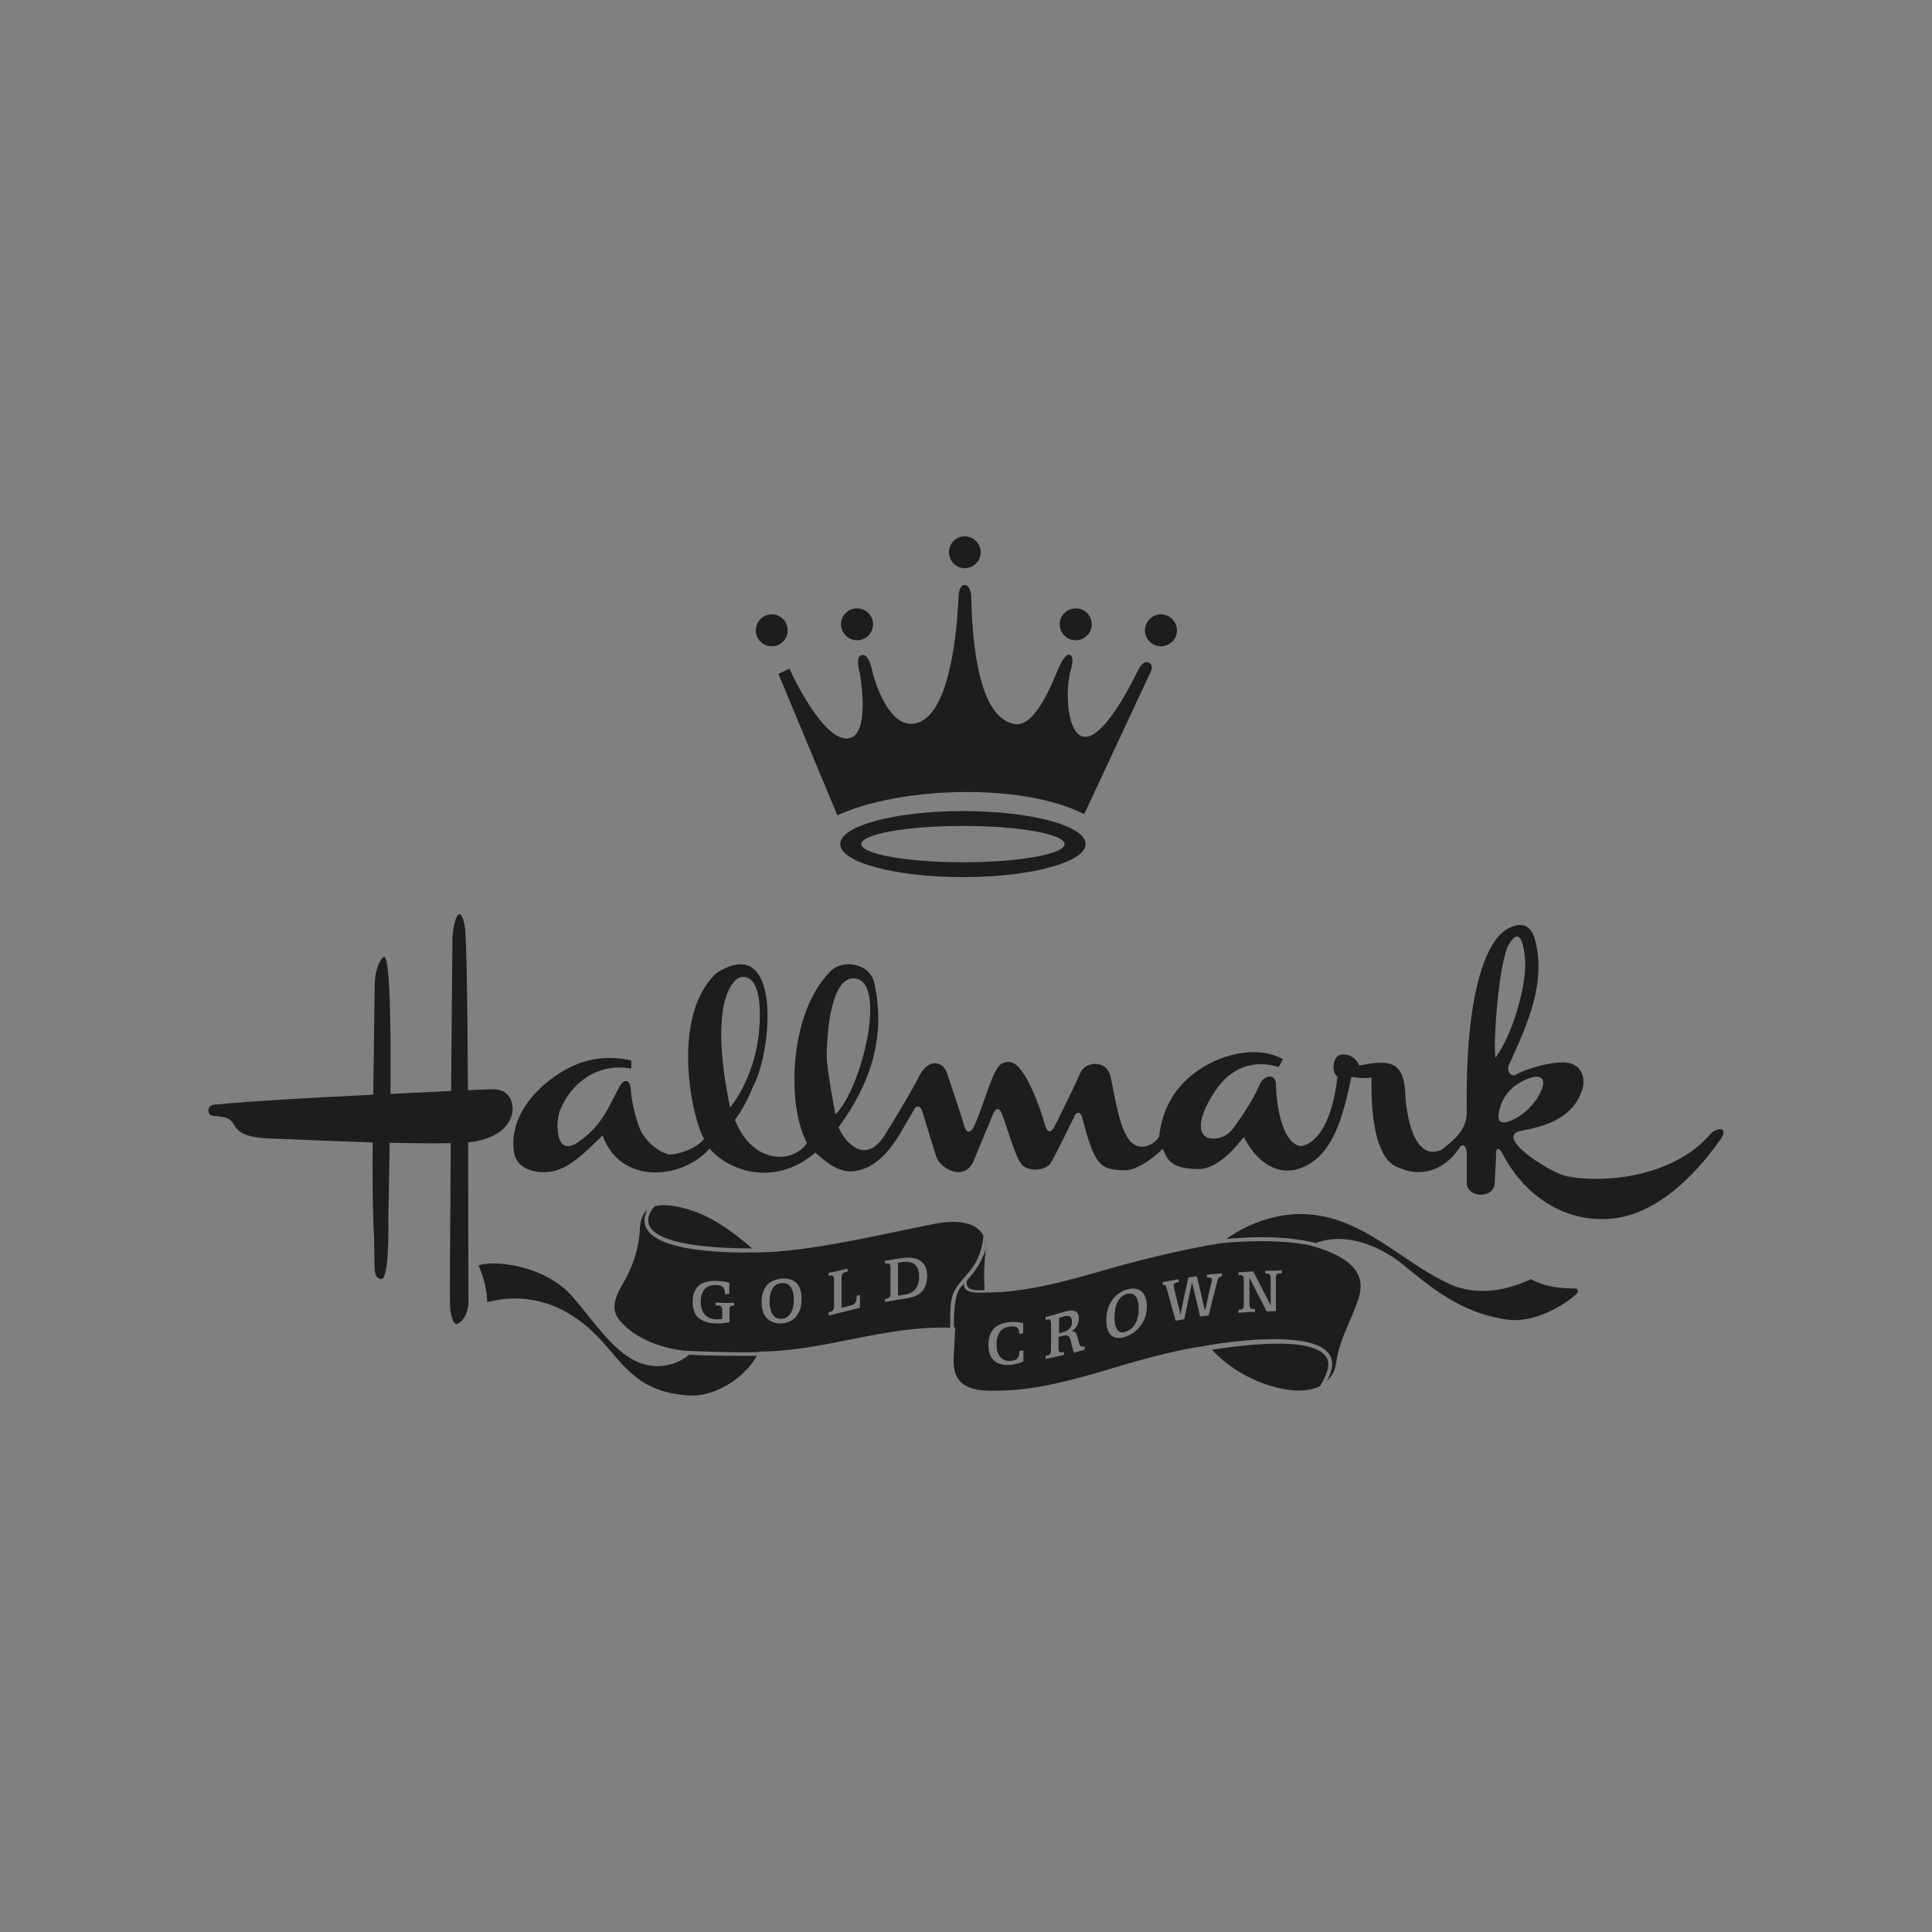 <?xml version="1.0" encoding="utf-8"?>
<!-- Generator: Adobe Illustrator 24.2.0, SVG Export Plug-In . SVG Version: 6.00 Build 0)  -->
<svg version="1.1" id="Layer_1" xmlns="http://www.w3.org/2000/svg" xmlns:xlink="http://www.w3.org/1999/xlink" x="0px" y="0px"
	 viewBox="0 0 1000 1000" style="enable-background:new 0 0 1000 1000;" xml:space="preserve">
<rect x="0" y="0" width="1000" height="1000" fill="#808080" stroke="none"/>
<style type="text/css">
	.st0{fill-rule:evenodd;clip-rule:evenodd;fill:#1D1D1B;}
	.st1{fill-rule:evenodd;clip-rule:evenodd;fill:#FFFFFF;}
	.st2{fill-rule:evenodd;clip-rule:evenodd;fill:#C7C6C5;}
</style>
<g>
	<path class="st0" d="M498.4,419.8c-35.1,0-63.5,7.6-63.5,17.1c0,9.4,28.5,17.1,63.5,17.1c35.1,0,63.5-7.7,63.5-17.1
		C562,427.4,533.5,419.8,498.4,419.8z M498.4,446.3c-29,0-52.6-4.2-52.6-9.4c0-5.2,23.6-9.4,52.6-9.4c29,0,52.6,4.2,52.6,9.4
		C551.1,442.1,527.5,446.3,498.4,446.3z"/>
	<path class="st0" d="M265.3,573.1c-0.5-5.4-3.5-9.6-11.1-9.3c0,0-4.5,0.2-12,0.5c-0.2-41.2-0.7-79.4-1.6-84.6
		c-2-11.6-5.4-6.4-6.4,5.1c0,0-0.4,37.7-0.7,79.9c-8.7,0.4-19.6,0.9-31.4,1.5c0.3-35.6-0.2-72.3-3.5-71c0,0-4.7,3.6-4.7,15.9
		c0,5.9-0.4,29.9-0.7,55.5c-30.5,1.5-64.5,3.4-81.3,5.1c0,0-4-0.3-4,3.1c0,3.5,3.7,2.7,4.9,3c1.2,0.3,5.7,0,7.9,3.7
		c2.2,3.7,4.5,7.3,19.2,7.8c7.3,0.2,30,1.3,53,2c-0.1,18.2,0,34.5,0.4,42.3c1.2,22.2-1,27.1,3.7,28.4c4.7,1.2,4-29,4-32.3
		c0-1.1,0.4-17.3,0.7-38.2c11.7,0.2,22.9,0.4,31.6,0.2c-0.3,43.5-0.6,84.1-0.3,85.8c0.5,3.6,1.5,7.6,3.1,7.8
		c1.7,0.3,6.7-4.2,6.4-12.5c-0.1-3.8-0.1-40.8-0.2-81.5c2.1-0.3,3.9-0.4,5.2-0.8C261.9,587.4,265.7,578.6,265.3,573.1L265.3,573.1z"
		/>
	<path class="st0" d="M408.6,346.1c3.5,7.7,20,40.8,32.2,35.6c7.8-3.4,5.9-23.4,4.2-33.5c0,0-2.4-7.8,0.6-9c3.9-1.6,5.6,6.9,5.6,6.9
		c1.2,5.9,8.6,30.8,22.2,28.4c19.3-3.3,22.2-53.2,22.8-66.3c0,0,0.1-5.4,3.1-5.4c2.9,0,3.4,5.4,3.4,5.4c0.6,33.7,6.2,64.2,22.8,66.6
		c9.9,1.4,18.3-19,22.4-29c0,0,3.3-8.1,6-6.8c2.6,1.2,0.2,8.3,0.2,8.3c-4.7,17.2,1.2,67.7,35.2-0.8c0,0,2.2-5,5.4-3.5
		c3.2,1.5,0.2,6.2,0.2,6.2l-33.7,72.2C529,405,465.9,407.1,433.4,422l-30.5-73.2L408.6,346.1L408.6,346.1z"/>
	<path class="st0" d="M399.5,334.5c-4.6,0-8.3-3.6-8.3-8.2c0-4.5,3.6-8.3,8.3-8.3c4.5,0,8.2,3.7,8.2,8.3
		C407.7,330.9,404,334.5,399.5,334.5L399.5,334.5z"/>
	<path class="st0" d="M443.6,331.4c-4.5,0-8.3-3.7-8.3-8.3c0-4.5,3.7-8.2,8.3-8.2c4.5,0,8.3,3.6,8.3,8.2
		C451.9,327.7,448.2,331.4,443.6,331.4L443.6,331.4z"/>
	<path class="st0" d="M600.9,334.5c4.5,0,8.3-3.6,8.3-8.2c0-4.5-3.7-8.3-8.3-8.3c-4.5,0-8.3,3.7-8.3,8.3
		C592.7,330.9,596.4,334.5,600.9,334.5L600.9,334.5z"/>
	<path class="st0" d="M556.8,331.4c4.5,0,8.3-3.7,8.3-8.3c0-4.5-3.7-8.2-8.3-8.2c-4.5,0-8.3,3.6-8.3,8.2
		C548.5,327.7,552.2,331.4,556.8,331.4L556.8,331.4z"/>
	<path class="st0" d="M499.3,294.1c4.5,0,8.3-3.6,8.3-8.2c0-4.5-3.7-8.3-8.3-8.3c-4.5,0-8.1,3.7-8.1,8.3
		C491.3,290.5,494.9,294.1,499.3,294.1L499.3,294.1z"/>
	<path class="st0" d="M885.6,586.7c-21,24.5-60.1,25.7-75.9,21.8c-9.2-2.7-37-20.7-22-23.3c15.4-2.7,26.7-8.1,31.1-20.6
		c1.8-5.1,0.8-11.5-4.9-13.8c-7-3.2-25.6,3-29.2,5.4c-2.9,1.5-4.9-2.2-3.8-4.7c9.5-20.9,19.6-42.6,13.6-65.1
		c-2.4-8.9-8.4-8.9-14.2-5.6c-5.4,3-9,9.3-11.9,16.6c-9.4,24.3-9.4,62-9.2,78.1c0,10.4-7.7,15.1-13,19.6
		c-14.4,6.5-18.6-18.3-18.9-30.5c-0.6-6.8-2.2-13.1-9.2-14.3c-5.6-0.9-12.1,0.9-14.5,1.2c-2.1-4.4-5.3-5.9-9.2-5.7
		c-5.3,0.7-5,10.4-2.1,11.3c-3.2,28.7-13.6,35.5-18.9,36.1c-8.6-0.7-12.8-17.8-13-32.9c-0.9-4.7-6.5-3.6-8.3,0.9
		c-3.2,7.4-8.8,16-13.3,22.2c-4.5,6.3-10.6,6.5-13.9,5.4c-3.3-1.2-6.9-7.4,3.8-23.7c11.9-18.1,27.8-14.5,33.2-12.8l2.1-4.1
		c-10.6-5.9-24.8-4-36.4,1.5c-14.2,6.9-25.4,19-27.6,38.2c-0.2,2-7.1,8.6-13.5,4.1c-7.1-4.8-9.5-25.8-11.6-34.3
		c-1.8-9.7-13.4-8.3-15.7-2.4c-1.2,3-10.1,21.4-13,27c-3,6.2-4.8,2.2-5.6-0.9c-1.8-6.5-6.9-21-11.8-27c-3.5-5.3-6.9-5.3-9.8-4.1
		c-5,1.5-9.2,20.5-14.8,32.6c-2.1,4.5-4.1,3-5,0.3c-2-7.2-7.5-23-9.1-27.9c-2.1-6.2-9.5-7.3-13.9,0.9c-3.2,6.5-12.7,22.5-18.3,31.4
		c-9.7,15.3-20.1,4.5-23.9-4.1c16.3-22.2,24.7-46.4,18.6-74.5c-2.4-11-16.7-12.3-22.5-6.5c-22.2,21.8-22.8,70.4-12.4,89
		c-6.3,10.4-27.8,12.1-37.3-11.8c4.7-6.5,7.7-13,9.4-17.4c9.8-17.6,15.4-80.3-18.9-58.7c-24.5,22.8-12.4,76.3-6.5,85.8
		c-3.5,5.1-14.2,8.6-18.7,8.1c-4.6-1.6-8.7-4.5-12-9c-4.1-4.4-7.3-20.7-7.3-25.7c-0.9-5-4.1-3.5-5.6-0.6c-5.4,9.7-8.8,20.3-21.6,29
		c-12.1,8.3-11.6-10.9-9.4-16.4c5.9-14.5,19.7-24.8,36.9-21.7c0-1.7,0.2-4.2-0.1-4.3c-13.6-2.8-25.7-0.7-37.5,7
		c-14.1,9.2-25.7,24-23,40.8c1.2,7.8,9.7,10.4,15.8,10.1c11.4,0,20.3-9.7,30-19c9,25.3,40.5,23.4,55.4,6.8
		c8.6,10.4,32.5,21,54.7,2.1c11.6,10.4,17.7,11.9,28.1,7.1c11-6.5,15.4-16.6,22.8-29c1.5-3.2,3.9-2.1,4.5,0.7l7.4,23.9
		c2.6,5.9,13.9,11.9,18.8,2.4l10.1-24.3c1.5-3.9,3.5-4.8,5-0.6c2.1,5.3,6.5,21,9.7,25.4c2.7,4.4,13.6,4.4,16-1.2
		c2.6-4.5,11.8-23.4,11.8-23.4c1.2-2.6,3.3-2.1,3.9,0.9c6.5,24.3,8.9,27.2,22.2,27.2c6.5,0.3,17.2-8.3,19.5-11.2
		c2.1,4.1,2.6,10.6,18.6,10.6c9,0,17.7-9.3,23.4-16.6c6.1,12.2,17.3,21.3,30.5,15.7c16.7-7,21.3-28.9,25.2-46.8
		c3.1,0.5,7.4,0.9,10.4,0.3c0,6.2-1.2,42.3,14.5,46.8c11.2,5.1,23.4,1.2,31-10.4c2.4-3.5,4.1,0.9,3.8,3.7v14.4
		c0.1,8,14.3,8.6,14.5-0.2c0.3-8.9,0.9-13.3,0.6-15.8c0.4-2,1.6-2.5,3.8,1.7c11.8,22.2,33.5,35.6,57.4,32.7
		c21.6-2.6,40.8-20.7,55-40.8C895.1,583.2,888.8,583.4,885.6,586.7z M384.6,505.6c5.8,0,8.7,7.3,8.7,19.6c0,30.5-15.4,48-15.4,48
		C366.7,519.5,378.8,505.6,384.6,505.6z M427.9,547c0-5.8,0.8-40.6,13.8-40.6c18.2,0,4.4,57.3-9.3,70.4
		C432.3,576.7,427.9,552.7,427.9,547z M774,547.5c-1.2-7.4,1.7-49.3,6.9-58.5c5.4-9.2,7.6-1.8,8.4,6.8
		C790.7,508.9,782.8,536,774,547.5z M776.6,572.7c3-9.7,11.6-13.5,15.4-14.8c4.4-1.4,8-0.4,6.4,4.8c-2.4,7.7-10,15.1-17.3,17.7
		C773.5,583.1,775.7,575.7,776.6,572.7z"/>
	<path class="st0" d="M335.7,633.2c-0.8-3.3,0.9-6.4,3.1-8.8l0,0c3.3-1,7.4-0.7,12,0.2c15.4,3.1,27.6,12.1,39.1,22.1
		c-0.2-0.2-0.4-0.3-0.6-0.5C351.4,646,337.7,640.4,335.7,633.2z"/>
	<path class="st0" d="M358.4,699.6c-1.5-0.1-3-0.3-4.5-0.5C355.4,699.3,356.8,699.5,358.4,699.6z"/>
	<path class="st0" d="M356.7,701.2c10.9,0.6,27.2,0.6,35.1,0.6c-6.9,11.8-21.8,21.3-35.2,20.5c-29.2-1.7-35.3-19.4-49.8-33
		c-17.2-16.2-36.5-20.1-54.6-15.3c-0.2-6.3-1.7-12.6-4.5-19c7.2-2.9,34.6-0.5,49,16.6c14.8,17.3,25.9,36.1,44.6,35.5
		C346.8,706.8,352,705.1,356.7,701.2z"/>
	<path class="st0" d="M409.2,666c-1.1-1.5-2.6-2.2-4.6-2c-2,0.2-3.6,1-4.6,2.6c-1.1,1.7-1.7,4-1.7,7c0,3.1,0.6,5.3,1.7,6.9
		c1,1.5,2.6,2.2,4.6,2.1c2-0.2,3.5-1.1,4.6-2.8c1.1-1.7,1.7-4.1,1.7-7.1C410.9,669.7,410.3,667.4,409.2,666z M409.2,666
		c-1.1-1.5-2.6-2.2-4.6-2c-2,0.2-3.6,1-4.6,2.6c-1.1,1.7-1.7,4-1.7,7c0,3.1,0.6,5.3,1.7,6.9c1,1.5,2.6,2.2,4.6,2.1
		c2-0.2,3.5-1.1,4.6-2.8c1.1-1.7,1.7-4.1,1.7-7.1C410.9,669.7,410.3,667.4,409.2,666z M409.2,666c-1.1-1.5-2.6-2.2-4.6-2
		c-2,0.2-3.6,1-4.6,2.6c-1.1,1.7-1.7,4-1.7,7c0,3.1,0.6,5.3,1.7,6.9c1,1.5,2.6,2.2,4.6,2.1c2-0.2,3.5-1.1,4.6-2.8
		c1.1-1.7,1.7-4.1,1.7-7.1C410.9,669.7,410.3,667.4,409.2,666z M473.6,654.5c-1.4-1.2-3.5-1.7-6.4-1.3c-0.8,0.1-1.7,0.2-2.4,0.3
		v17.2c0.8-0.2,1.6-0.2,2.6-0.4c2.8-0.3,5-1.2,6.3-2.8c1.4-1.6,2.1-3.8,2.1-6.8C475.7,657.8,475,655.8,473.6,654.5z M491.9,687.2
		c0.5,0,1.1,0,1.6,0.1C493,687.2,492.5,687.2,491.9,687.2z M473.6,654.5c-1.4-1.2-3.5-1.7-6.4-1.3c-0.8,0.1-1.7,0.2-2.4,0.3v17.2
		c0.8-0.2,1.6-0.2,2.6-0.4c2.8-0.3,5-1.2,6.3-2.8c1.4-1.6,2.1-3.8,2.1-6.8C475.7,657.8,475,655.8,473.6,654.5z M409.2,666
		c-1.1-1.5-2.6-2.2-4.6-2c-2,0.2-3.6,1-4.6,2.6c-1.1,1.7-1.7,4-1.7,7c0,3.1,0.6,5.3,1.7,6.9c1,1.5,2.6,2.2,4.6,2.1
		c2-0.2,3.5-1.1,4.6-2.8c1.1-1.7,1.7-4.1,1.7-7.1C410.9,669.7,410.3,667.4,409.2,666z M409.2,666c-1.1-1.5-2.6-2.2-4.6-2
		c-2,0.2-3.6,1-4.6,2.6c-1.1,1.7-1.7,4-1.7,7c0,3.1,0.6,5.3,1.7,6.9c1,1.5,2.6,2.2,4.6,2.1c2-0.2,3.5-1.1,4.6-2.8
		c1.1-1.7,1.7-4.1,1.7-7.1C410.9,669.7,410.3,667.4,409.2,666z M473.6,654.5c-1.4-1.2-3.5-1.7-6.4-1.3c-0.8,0.1-1.7,0.2-2.4,0.3
		v17.2c0.8-0.2,1.6-0.2,2.6-0.4c2.8-0.3,5-1.2,6.3-2.8c1.4-1.6,2.1-3.8,2.1-6.8C475.7,657.8,475,655.8,473.6,654.5z M473.6,654.5
		c-1.4-1.2-3.5-1.7-6.4-1.3c-0.8,0.1-1.7,0.2-2.4,0.3v17.2c0.8-0.2,1.6-0.2,2.6-0.4c2.8-0.3,5-1.2,6.3-2.8c1.4-1.6,2.1-3.8,2.1-6.8
		C475.7,657.8,475,655.8,473.6,654.5z M409.2,666c-1.1-1.5-2.6-2.2-4.6-2c-2,0.2-3.6,1-4.6,2.6c-1.1,1.7-1.7,4-1.7,7
		c0,3.1,0.6,5.3,1.7,6.9c1,1.5,2.6,2.2,4.6,2.1c2-0.2,3.5-1.1,4.6-2.8c1.1-1.7,1.7-4.1,1.7-7.1C410.9,669.7,410.3,667.4,409.2,666z
		 M409.2,666c-1.1-1.5-2.6-2.2-4.6-2c-2,0.2-3.6,1-4.6,2.6c-1.1,1.7-1.7,4-1.7,7c0,3.1,0.6,5.3,1.7,6.9c1,1.5,2.6,2.2,4.6,2.1
		c2-0.2,3.5-1.1,4.6-2.8c1.1-1.7,1.7-4.1,1.7-7.1C410.9,669.7,410.3,667.4,409.2,666z M473.6,654.5c-1.4-1.2-3.5-1.7-6.4-1.3
		c-0.8,0.1-1.7,0.2-2.4,0.3v17.2c0.8-0.2,1.6-0.2,2.6-0.4c2.8-0.3,5-1.2,6.3-2.8c1.4-1.6,2.1-3.8,2.1-6.8
		C475.7,657.8,475,655.8,473.6,654.5z M473.6,654.5c-1.4-1.2-3.5-1.7-6.4-1.3c-0.8,0.1-1.7,0.2-2.4,0.3v17.2
		c0.8-0.2,1.6-0.2,2.6-0.4c2.8-0.3,5-1.2,6.3-2.8c1.4-1.6,2.1-3.8,2.1-6.8C475.7,657.8,475,655.8,473.6,654.5z M409.2,666
		c-1.1-1.5-2.6-2.2-4.6-2c-2,0.2-3.6,1-4.6,2.6c-1.1,1.7-1.7,4-1.7,7c0,3.1,0.6,5.3,1.7,6.9c1,1.5,2.6,2.2,4.6,2.1
		c2-0.2,3.5-1.1,4.6-2.8c1.1-1.7,1.7-4.1,1.7-7.1C410.9,669.7,410.3,667.4,409.2,666z M409.2,666c-1.1-1.5-2.6-2.2-4.6-2
		c-2,0.2-3.6,1-4.6,2.6c-1.1,1.7-1.7,4-1.7,7c0,3.1,0.6,5.3,1.7,6.9c1,1.5,2.6,2.2,4.6,2.1c2-0.2,3.5-1.1,4.6-2.8
		c1.1-1.7,1.7-4.1,1.7-7.1C410.9,669.7,410.3,667.4,409.2,666z M473.6,654.5c-1.4-1.2-3.5-1.7-6.4-1.3c-0.8,0.1-1.7,0.2-2.4,0.3
		v17.2c0.8-0.2,1.6-0.2,2.6-0.4c2.8-0.3,5-1.2,6.3-2.8c1.4-1.6,2.1-3.8,2.1-6.8C475.7,657.8,475,655.8,473.6,654.5z M473.6,654.5
		c-1.4-1.2-3.5-1.7-6.4-1.3c-0.8,0.1-1.7,0.2-2.4,0.3v17.2c0.8-0.2,1.6-0.2,2.6-0.4c2.8-0.3,5-1.2,6.3-2.8c1.4-1.6,2.1-3.8,2.1-6.8
		C475.7,657.8,475,655.8,473.6,654.5z M409.2,666c-1.1-1.5-2.6-2.2-4.6-2c-2,0.2-3.6,1-4.6,2.6c-1.1,1.7-1.7,4-1.7,7
		c0,3.1,0.6,5.3,1.7,6.9c1,1.5,2.6,2.2,4.6,2.1c2-0.2,3.5-1.1,4.6-2.8c1.1-1.7,1.7-4.1,1.7-7.1C410.9,669.7,410.3,667.4,409.2,666z
		 M484,633.4c-30.5,6-64,14.4-92.2,14.9c0,0-0.1,0-0.1-0.1h0c-12.7,0.4-67.2,0.6-56.8-21.7v-0.1c-2.2,1.9-3.5,5-3.7,9.6
		c-0.3,9.9-4,20.5-8.9,28.6c-6.7,11.1-4.6,16,0.3,20.9c8.2,7.9,19.1,12,31.2,13.6c5.4,0.3,28.5,1.2,38.9,0.7c0-0.1,0.1-0.1,0.1-0.2
		c34.4-0.2,64-13.4,99-12.4c0-17.3,0.3-18,9.3-28.3c5.8-6.5,7.5-13.9,7.9-19.1c0.9,1.8,1.3,4.1,1.2,6.8c-2.1,6.9-6.1,12.2-9.6,16
		c-1.7,5.6,5.1,5.5,9,5.1c-0.4-6.5-0.3-13,0.5-19.7C511.8,633.5,498.6,630.6,484,633.4z M380.1,675.7c-2.1,0.1-2.5,0.5-2.5,2.4v6.3
		c-2.5,0.4-4.8,0.7-6.9,0.6c-4.1-0.1-7.1-1.1-9.2-2.9c-2-1.8-3-4.6-3-8.3c0-3.5,1-6.3,2.9-8.1c1.9-1.8,4.7-2.7,8.4-2.7
		c2.5,0,5,0.2,7.7,0.9v5.9h-2.3v-0.3c0-3.2-1.4-4.4-5-4.4c-2.3,0-4.2,0.7-5.5,2.2c-1.2,1.5-2,3.6-2,6.4c0,3,0.8,5.2,2.1,6.7
		c1.4,1.6,3.5,2.4,6.2,2.5c0.9,0,1.9-0.1,2.8-0.2v-4.4c0-2.2-0.3-2.6-3.4-2.6v-1.5c1.7,0.1,3.3,0.1,4.9,0.2c1.7,0,3.2,0,4.7-0.1
		V675.7z M412.2,681.3c-1.7,2.1-4.4,3.5-7.6,3.7c-3.3,0.2-5.9-0.8-7.7-2.7c-1.8-1.9-2.7-4.8-2.7-8.4c0-3.6,0.9-6.5,2.7-8.6
		c1.8-2.1,4.4-3.2,7.7-3.5c3.2-0.2,5.9,0.5,7.6,2.3c1.8,1.7,2.7,4.5,2.7,8.2C414.9,676.1,414,679.1,412.2,681.3z M445.1,676.9
		c-5.4,1.4-10.8,2.7-16.2,4v-1.6c0.2-0.1,0.3-0.1,0.5-0.2c1.8-0.4,2.3-1.2,2.3-3.2v-13.4c0-2-0.5-2.6-2.3-2.2
		c-0.2,0-0.3,0.1-0.5,0.1v-1.6c1.7-0.3,3.3-0.6,4.9-1c1.6-0.3,3.3-0.7,4.9-1.2v1.6c-0.3,0.1-0.6,0.2-0.9,0.2
		c-1.7,0.3-2.2,1.2-2.2,3.2v15.3c1.3-0.3,2.7-0.7,4-1c3-0.7,3.8-1.5,3.8-5c0-0.1,0-0.1,0-0.2c0.6-0.2,1.2-0.3,1.7-0.5V676.9z
		 M476.9,668.8c-2,1.9-4.9,2.9-8.7,3.4c-3.4,0.5-6.7,1.1-10.1,1.7v-1.5c0.2-0.1,0.4-0.1,0.6-0.1c1.7-0.4,2.2-1.2,2.2-3.1v-13
		c0-1.9-0.5-2.5-2.2-2.2c-0.2,0.1-0.4,0.1-0.6,0.2v-1.6c3.2-0.6,6.4-1.1,9.5-1.5c4.1-0.5,7.2,0.2,9.2,1.8c2.1,1.6,3.1,4.1,3.1,7.7
		C479.8,664.2,478.8,666.9,476.9,668.8z M467.2,653.2c-0.8,0.1-1.7,0.2-2.4,0.3v17.2c0.8-0.2,1.6-0.2,2.6-0.4c2.8-0.3,5-1.2,6.3-2.8
		c1.4-1.6,2.1-3.8,2.1-6.8c0-2.9-0.7-4.9-2.1-6.2C472.2,653.2,470,652.8,467.2,653.2z M404.6,664.1c-2,0.2-3.6,1-4.6,2.6
		c-1.1,1.7-1.7,4-1.7,7c0,3.1,0.6,5.3,1.7,6.9c1,1.5,2.6,2.2,4.6,2.1c2-0.2,3.5-1.1,4.6-2.8c1.1-1.7,1.7-4.1,1.7-7.1
		c0-3-0.6-5.4-1.7-6.8C408.2,664.5,406.6,663.9,404.6,664.1z M409.2,666c-1.1-1.5-2.6-2.2-4.6-2c-2,0.2-3.6,1-4.6,2.6
		c-1.1,1.7-1.7,4-1.7,7c0,3.1,0.6,5.3,1.7,6.9c1,1.5,2.6,2.2,4.6,2.1c2-0.2,3.5-1.1,4.6-2.8c1.1-1.7,1.7-4.1,1.7-7.1
		C410.9,669.7,410.3,667.4,409.2,666z M473.6,654.5c-1.4-1.2-3.5-1.7-6.4-1.3c-0.8,0.1-1.7,0.2-2.4,0.3v17.2
		c0.8-0.2,1.6-0.2,2.6-0.4c2.8-0.3,5-1.2,6.3-2.8c1.4-1.6,2.1-3.8,2.1-6.8C475.7,657.8,475,655.8,473.6,654.5z M473.6,654.5
		c-1.4-1.2-3.5-1.7-6.4-1.3c-0.8,0.1-1.7,0.2-2.4,0.3v17.2c0.8-0.2,1.6-0.2,2.6-0.4c2.8-0.3,5-1.2,6.3-2.8c1.4-1.6,2.1-3.8,2.1-6.8
		C475.7,657.8,475,655.8,473.6,654.5z M409.2,666c-1.1-1.5-2.6-2.2-4.6-2c-2,0.2-3.6,1-4.6,2.6c-1.1,1.7-1.7,4-1.7,7
		c0,3.1,0.6,5.3,1.7,6.9c1,1.5,2.6,2.2,4.6,2.1c2-0.2,3.5-1.1,4.6-2.8c1.1-1.7,1.7-4.1,1.7-7.1C410.9,669.7,410.3,667.4,409.2,666z
		 M409.2,666c-1.1-1.5-2.6-2.2-4.6-2c-2,0.2-3.6,1-4.6,2.6c-1.1,1.7-1.7,4-1.7,7c0,3.1,0.6,5.3,1.7,6.9c1,1.5,2.6,2.2,4.6,2.1
		c2-0.2,3.5-1.1,4.6-2.8c1.1-1.7,1.7-4.1,1.7-7.1C410.9,669.7,410.3,667.4,409.2,666z M473.6,654.5c-1.4-1.2-3.5-1.7-6.4-1.3
		c-0.8,0.1-1.7,0.2-2.4,0.3v17.2c0.8-0.2,1.6-0.2,2.6-0.4c2.8-0.3,5-1.2,6.3-2.8c1.4-1.6,2.1-3.8,2.1-6.8
		C475.7,657.8,475,655.8,473.6,654.5z M473.6,654.5c-1.4-1.2-3.5-1.7-6.4-1.3c-0.8,0.1-1.7,0.2-2.4,0.3v17.2
		c0.8-0.2,1.6-0.2,2.6-0.4c2.8-0.3,5-1.2,6.3-2.8c1.4-1.6,2.1-3.8,2.1-6.8C475.7,657.8,475,655.8,473.6,654.5z M409.2,666
		c-1.1-1.5-2.6-2.2-4.6-2c-2,0.2-3.6,1-4.6,2.6c-1.1,1.7-1.7,4-1.7,7c0,3.1,0.6,5.3,1.7,6.9c1,1.5,2.6,2.2,4.6,2.1
		c2-0.2,3.5-1.1,4.6-2.8c1.1-1.7,1.7-4.1,1.7-7.1C410.9,669.7,410.3,667.4,409.2,666z M409.2,666c-1.1-1.5-2.6-2.2-4.6-2
		c-2,0.2-3.6,1-4.6,2.6c-1.1,1.7-1.7,4-1.7,7c0,3.1,0.6,5.3,1.7,6.9c1,1.5,2.6,2.2,4.6,2.1c2-0.2,3.5-1.1,4.6-2.8
		c1.1-1.7,1.7-4.1,1.7-7.1C410.9,669.7,410.3,667.4,409.2,666z M473.6,654.5c-1.4-1.2-3.5-1.7-6.4-1.3c-0.8,0.1-1.7,0.2-2.4,0.3
		v17.2c0.8-0.2,1.6-0.2,2.6-0.4c2.8-0.3,5-1.2,6.3-2.8c1.4-1.6,2.1-3.8,2.1-6.8C475.7,657.8,475,655.8,473.6,654.5z M473.6,654.5
		c-1.4-1.2-3.5-1.7-6.4-1.3c-0.8,0.1-1.7,0.2-2.4,0.3v17.2c0.8-0.2,1.6-0.2,2.6-0.4c2.8-0.3,5-1.2,6.3-2.8c1.4-1.6,2.1-3.8,2.1-6.8
		C475.7,657.8,475,655.8,473.6,654.5z M409.2,666c-1.1-1.5-2.6-2.2-4.6-2c-2,0.2-3.6,1-4.6,2.6c-1.1,1.7-1.7,4-1.7,7
		c0,3.1,0.6,5.3,1.7,6.9c1,1.5,2.6,2.2,4.6,2.1c2-0.2,3.5-1.1,4.6-2.8c1.1-1.7,1.7-4.1,1.7-7.1C410.9,669.7,410.3,667.4,409.2,666z
		 M550.2,681.5c-0.8,0.3-1.5,0.5-2.2,0.7v8.1c0.6-0.2,1.2-0.3,1.7-0.5c3.5-1,5.1-2.6,5.1-5.4C554.9,681.3,553.5,680.5,550.2,681.5z
		 M550.2,681.5c-0.8,0.3-1.5,0.5-2.2,0.7v8.1c0.6-0.2,1.2-0.3,1.7-0.5c3.5-1,5.1-2.6,5.1-5.4C554.9,681.3,553.5,680.5,550.2,681.5z
		 M550.2,681.5c-0.8,0.3-1.5,0.5-2.2,0.7v8.1c0.6-0.2,1.2-0.3,1.7-0.5c3.5-1,5.1-2.6,5.1-5.4C554.9,681.3,553.5,680.5,550.2,681.5z
		 M587.8,670.8c-1.1-1.2-2.6-1.7-4.7-1c-2,0.6-3.6,2.1-4.6,4c-1.1,2-1.6,4.7-1.6,7.9s0.6,5.4,1.6,6.8c1.1,1.2,2.6,1.5,4.6,0.7
		c2.1-0.7,3.6-2.2,4.7-4.2c1.1-2,1.7-4.5,1.7-7.6C589.4,674.3,588.9,672.1,587.8,670.8z M587.8,670.8c-1.1-1.2-2.6-1.7-4.7-1
		c-2,0.6-3.6,2.1-4.6,4c-1.1,2-1.6,4.7-1.6,7.9s0.6,5.4,1.6,6.8c1.1,1.2,2.6,1.5,4.6,0.7c2.1-0.7,3.6-2.2,4.7-4.2
		c1.1-2,1.7-4.5,1.7-7.6C589.4,674.3,588.9,672.1,587.8,670.8z M550.2,681.5c-0.8,0.3-1.5,0.5-2.2,0.7v8.1c0.6-0.2,1.2-0.3,1.7-0.5
		c3.5-1,5.1-2.6,5.1-5.4C554.9,681.3,553.5,680.5,550.2,681.5z M550.2,681.5c-0.8,0.3-1.5,0.5-2.2,0.7v8.1c0.6-0.2,1.2-0.3,1.7-0.5
		c3.5-1,5.1-2.6,5.1-5.4C554.9,681.3,553.5,680.5,550.2,681.5z M587.8,670.8c-1.1-1.2-2.6-1.7-4.7-1c-2,0.6-3.6,2.1-4.6,4
		c-1.1,2-1.6,4.7-1.6,7.9s0.6,5.4,1.6,6.8c1.1,1.2,2.6,1.5,4.6,0.7c2.1-0.7,3.6-2.2,4.7-4.2c1.1-2,1.7-4.5,1.7-7.6
		C589.4,674.3,588.9,672.1,587.8,670.8z M587.8,670.8c-1.1-1.2-2.6-1.7-4.7-1c-2,0.6-3.6,2.1-4.6,4c-1.1,2-1.6,4.7-1.6,7.9
		s0.6,5.4,1.6,6.8c1.1,1.2,2.6,1.5,4.6,0.7c2.1-0.7,3.6-2.2,4.7-4.2c1.1-2,1.7-4.5,1.7-7.6C589.4,674.3,588.9,672.1,587.8,670.8z
		 M550.2,681.5c-0.8,0.3-1.5,0.5-2.2,0.7v8.1c0.6-0.2,1.2-0.3,1.7-0.5c3.5-1,5.1-2.6,5.1-5.4C554.9,681.3,553.5,680.5,550.2,681.5z
		 M678.2,644.6c-17.1-3.5-38.4-1.9-46.5-1.1c0,0-0.1,0-0.1,0c-20.4,3.5-38.8,7.9-57.8,13.3c-21.6,6.2-42.7,12.3-63.9,12.2
		c-9.6,0.7-11.3-2-10.9-4.5c-0.6,0.6-1.1,1.1-1.6,1.6c-3.6,3.9-3.8,15.2-3.6,21c0.2,0,0.4,0,0.6,0c-0.2,4.6-0.4,9.2-0.7,13.8
		c-0.7,9.2,0.7,18.4,17.4,18.9c39.6,1.2,72.4-17.8,114.4-23.4c-0.3,0-0.6,0.1-0.9,0.1l0.2-0.1c0,0,80.3-14.7,62,18.3
		c0,0,0,0.1-0.1,0.1c2.7-2.3,4.4-5.5,4.9-9.5c1.5-10.9,6.4-19.2,10.8-30.9C707,662.7,704.5,652,678.2,644.6z M529.7,704.7
		c-2.6,1-5,1.7-7,1.8c-3.6,0.2-6.4-0.6-8.3-2.4c-1.9-1.8-2.8-4.5-2.8-8.1c0-3.5,1-6.4,2.8-8.3c1.9-2,4.7-3.1,8.4-3.4
		c1.9-0.2,4.3,0,6.8,0.5v5.3c-0.7,0.1-1.4,0.2-2.1,0.3V690c0-2.7-1.4-3.7-4.4-3.4c-2.4,0.2-4.3,1.1-5.4,2.6
		c-1.2,1.6-1.9,3.8-1.9,6.8c0,2.8,0.7,5,1.9,6.4c1.3,1.4,3.1,2.2,5.5,2c3.4-0.3,4.4-1.7,4.4-5c0-0.1,0-0.1,0-0.2
		c0.7-0.1,1.4-0.2,2.1-0.2V704.7z M561.6,698.5c-1.9,0.6-3.8,1.1-5.7,1.7c-0.6-1.5-0.9-2.8-1.2-4c-0.2-1.1-0.3-2-0.6-2.6
		c-0.7-2.2-1.4-2.9-4.3-2.1c-0.7,0.2-1.3,0.3-1.9,0.5v5.7c0,2,0.5,2.6,2.2,2.2c0.2-0.1,0.4-0.1,0.6-0.2v1.6
		c-1.6,0.3-3.2,0.7-4.8,1.1c-1.6,0.3-3.1,0.7-4.7,1v-1.6c0.2,0,0.3,0,0.5-0.1c1.8-0.3,2.3-1.1,2.3-3.1v-13.4c0-2-0.5-2.6-2.3-2.1
		c-0.2,0.1-0.3,0.2-0.5,0.2v-1.6c2.9-0.7,5.9-1.6,8.8-2.5c2.9-0.8,4.9-1.1,6.3-0.6c1.4,0.5,2.1,1.8,2.1,4c0,2.6-1.4,5-3.9,6.5
		c1.3-0.2,2.1,0.2,2.5,1.1c0.5,0.9,0.8,2.2,1.2,3.9c0.6,2.4,1.2,3.4,2.9,2.8c0.2,0,0.2,0,0.3-0.1V698.5z M590.8,685.6
		c-1.8,2.6-4.4,4.8-7.7,6.1c-3.2,1.2-5.9,1.1-7.7-0.3c-1.8-1.4-2.8-4.1-2.8-8c0-4,1-7.3,2.8-10.1c1.8-2.7,4.4-4.8,7.7-5.8
		c3.3-1,5.9-0.6,7.7,0.9c1.8,1.5,2.8,4.1,2.8,7.8C593.6,679.9,592.6,683,590.8,685.6z M632.4,660.6c-1.6,0.4-2,1-2.3,2.5
		c-0.7,3-1.6,6-2.3,8.9c-0.7,2.9-1.5,6-2.2,8.9c-1.5,0.2-3,0.3-4.4,0.5c-0.7-2.9-1.4-5.9-2.1-8.8c-0.7-3-1.4-5.9-2.1-8.9
		c-0.7,3.2-1.3,6.4-2,9.5c-0.7,3.2-1.3,6.4-2,9.6c-1.5,0.3-3.1,0.6-4.5,0.8c-0.7-2.7-1.6-5.5-2.3-8.3c-0.7-2.8-1.6-5.6-2.3-8.4
		c-0.3-1.4-0.7-2.1-2.1-1.8v-1.5c1.2-0.2,2.6-0.5,4-0.7c1.4-0.3,2.8-0.5,4.3-0.8v1.5c-2,0.4-2.6,0.7-2.6,1.8c0,0.3,0,0.6,0.1,0.9
		c0.6,2.4,1.1,4.7,1.7,7.1c0.6,2.3,1.2,4.7,1.7,7c0.7-3.1,1.3-6.4,2-9.6c0.7-3.2,1.4-6.4,2.1-9.6c1.5-0.2,2.9-0.4,4.4-0.6
		c0.7,3,1.4,6,2.1,8.9c0.7,3,1.4,6,2.1,9c0.6-2.6,1.1-5.1,1.7-7.7c0.6-2.5,1.2-5,1.8-7.6c0.1-0.4,0.1-0.7,0.1-0.8
		c0-1-0.8-1.2-2.6-1.1v-1.5c1.5-0.2,2.8-0.2,4.1-0.4c1.4-0.1,2.6-0.2,3.7-0.4V660.6z M663.1,659.1h-0.5c-1.7,0-2.2,0.7-2.2,2.4v17.2
		c-1.6,0-3.2,0-4.8,0.1c-1.5-3-3-6-4.5-8.8c-1.5-3-3-5.9-4.4-8.8v13.8c0.1,1.9,0.5,2.6,2.3,2.6c0.2-0.1,0.3-0.1,0.6-0.1v1.6
		c-1.6-0.1-3.1,0-4.4,0.1c-1.5,0.1-2.9,0.2-4.2,0.3v-1.5c0.2,0,0.4-0.1,0.6-0.1c1.7-0.1,2.2-0.8,2.2-2.7v-12.8
		c0-1.8-0.5-2.5-2.1-2.4c-0.2,0-0.4,0-0.6,0.1v-1.6c1.7,0,3.1-0.1,4.3-0.2c1.2-0.1,2.4-0.2,3.3-0.2c1.5,2.9,3,5.9,4.5,8.7
		c1.5,3,3,5.9,4.5,8.9v-13.9c0-1.9-0.5-2.6-2.2-2.6h-0.6v-1.5h4.4c1.4,0,2.8-0.1,4.1-0.2V659.1z M686.6,702.6
		c-4.9-7.8-24.1-9.3-59.3-4c-0.1-0.1-0.2-0.2-0.2-0.2c9.3,10.4,24.7,18.8,39.3,20.9c6.7,1,12.6,0.3,16.9-1.9
		C686.5,712.1,688.9,706.3,686.6,702.6z M583.1,669.8c-2,0.6-3.6,2.1-4.6,4c-1.1,2-1.6,4.7-1.6,7.9s0.6,5.4,1.6,6.8
		c1.1,1.2,2.6,1.5,4.6,0.7c2.1-0.7,3.6-2.2,4.7-4.2c1.1-2,1.7-4.5,1.7-7.6c0-3.1-0.6-5.3-1.7-6.6
		C586.7,669.6,585.2,669.2,583.1,669.8z M550.2,681.5c-0.8,0.3-1.5,0.5-2.2,0.7v8.1c0.6-0.2,1.2-0.3,1.7-0.5c3.5-1,5.1-2.6,5.1-5.4
		C554.9,681.3,553.5,680.5,550.2,681.5z M815.4,666.9c-7.3,0-15.3-0.6-23-4.8c-10.4,4.9-26.9,9.7-42.8,2.2
		c-24.3-11.5-42.7-32.7-70.6-35.6c-15.1-1.7-31.8,3.6-44.3,12.6c24.7-2.4,40,0.4,46.4,2.1c16.8-6.4,35,3,44.8,10.9
		c15.6,12.7,29.8,24.8,53.1,28.6c12.6,2.1,26.5-4.4,36.4-12.6C817.7,668.3,816.5,666.9,815.4,666.9z M550.2,681.5
		c-0.8,0.3-1.5,0.5-2.2,0.7v8.1c0.6-0.2,1.2-0.3,1.7-0.5c3.5-1,5.1-2.6,5.1-5.4C554.9,681.3,553.5,680.5,550.2,681.5z M587.8,670.8
		c-1.1-1.2-2.6-1.7-4.7-1c-2,0.6-3.6,2.1-4.6,4c-1.1,2-1.6,4.7-1.6,7.9s0.6,5.4,1.6,6.8c1.1,1.2,2.6,1.5,4.6,0.7
		c2.1-0.7,3.6-2.2,4.7-4.2c1.1-2,1.7-4.5,1.7-7.6C589.4,674.3,588.9,672.1,587.8,670.8z M587.8,670.8c-1.1-1.2-2.6-1.7-4.7-1
		c-2,0.6-3.6,2.1-4.6,4c-1.1,2-1.6,4.7-1.6,7.9s0.6,5.4,1.6,6.8c1.1,1.2,2.6,1.5,4.6,0.7c2.1-0.7,3.6-2.2,4.7-4.2
		c1.1-2,1.7-4.5,1.7-7.6C589.4,674.3,588.9,672.1,587.8,670.8z M550.2,681.5c-0.8,0.3-1.5,0.5-2.2,0.7v8.1c0.6-0.2,1.2-0.3,1.7-0.5
		c3.5-1,5.1-2.6,5.1-5.4C554.9,681.3,553.5,680.5,550.2,681.5z M550.2,681.5c-0.8,0.3-1.5,0.5-2.2,0.7v8.1c0.6-0.2,1.2-0.3,1.7-0.5
		c3.5-1,5.1-2.6,5.1-5.4C554.9,681.3,553.5,680.5,550.2,681.5z M587.8,670.8c-1.1-1.2-2.6-1.7-4.7-1c-2,0.6-3.6,2.1-4.6,4
		c-1.1,2-1.6,4.7-1.6,7.9s0.6,5.4,1.6,6.8c1.1,1.2,2.6,1.5,4.6,0.7c2.1-0.7,3.6-2.2,4.7-4.2c1.1-2,1.7-4.5,1.7-7.6
		C589.4,674.3,588.9,672.1,587.8,670.8z M587.8,670.8c-1.1-1.2-2.6-1.7-4.7-1c-2,0.6-3.6,2.1-4.6,4c-1.1,2-1.6,4.7-1.6,7.9
		s0.6,5.4,1.6,6.8c1.1,1.2,2.6,1.5,4.6,0.7c2.1-0.7,3.6-2.2,4.7-4.2c1.1-2,1.7-4.5,1.7-7.6C589.4,674.3,588.9,672.1,587.8,670.8z
		 M550.2,681.5c-0.8,0.3-1.5,0.5-2.2,0.7v8.1c0.6-0.2,1.2-0.3,1.7-0.5c3.5-1,5.1-2.6,5.1-5.4C554.9,681.3,553.5,680.5,550.2,681.5z
		 M409.2,666c-1.1-1.5-2.6-2.2-4.6-2c-2,0.2-3.6,1-4.6,2.6c-1.1,1.7-1.7,4-1.7,7c0,3.1,0.6,5.3,1.7,6.9c1,1.5,2.6,2.2,4.6,2.1
		c2-0.2,3.5-1.1,4.6-2.8c1.1-1.7,1.7-4.1,1.7-7.1C410.9,669.7,410.3,667.4,409.2,666z M473.6,654.5c-1.4-1.2-3.5-1.7-6.4-1.3
		c-0.8,0.1-1.7,0.2-2.4,0.3v17.2c0.8-0.2,1.6-0.2,2.6-0.4c2.8-0.3,5-1.2,6.3-2.8c1.4-1.6,2.1-3.8,2.1-6.8
		C475.7,657.8,475,655.8,473.6,654.5z M473.6,654.5c-1.4-1.2-3.5-1.7-6.4-1.3c-0.8,0.1-1.7,0.2-2.4,0.3v17.2
		c0.8-0.2,1.6-0.2,2.6-0.4c2.8-0.3,5-1.2,6.3-2.8c1.4-1.6,2.1-3.8,2.1-6.8C475.7,657.8,475,655.8,473.6,654.5z M409.2,666
		c-1.1-1.5-2.6-2.2-4.6-2c-2,0.2-3.6,1-4.6,2.6c-1.1,1.7-1.7,4-1.7,7c0,3.1,0.6,5.3,1.7,6.9c1,1.5,2.6,2.2,4.6,2.1
		c2-0.2,3.5-1.1,4.6-2.8c1.1-1.7,1.7-4.1,1.7-7.1C410.9,669.7,410.3,667.4,409.2,666z M409.2,666c-1.1-1.5-2.6-2.2-4.6-2
		c-2,0.2-3.6,1-4.6,2.6c-1.1,1.7-1.7,4-1.7,7c0,3.1,0.6,5.3,1.7,6.9c1,1.5,2.6,2.2,4.6,2.1c2-0.2,3.5-1.1,4.6-2.8
		c1.1-1.7,1.7-4.1,1.7-7.1C410.9,669.7,410.3,667.4,409.2,666z M409.2,666c-1.1-1.5-2.6-2.2-4.6-2c-2,0.2-3.6,1-4.6,2.6
		c-1.1,1.7-1.7,4-1.7,7c0,3.1,0.6,5.3,1.7,6.9c1,1.5,2.6,2.2,4.6,2.1c2-0.2,3.5-1.1,4.6-2.8c1.1-1.7,1.7-4.1,1.7-7.1
		C410.9,669.7,410.3,667.4,409.2,666z"/>
	<path class="st1" d="M410.9,672.8c0,3.1-0.6,5.4-1.7,7.1c-1.1,1.7-2.6,2.6-4.6,2.8c-2,0.1-3.6-0.7-4.6-2.1
		c-1.1-1.6-1.7-3.8-1.7-6.9c0-3.1,0.6-5.4,1.7-7c1-1.7,2.6-2.5,4.6-2.6c2-0.2,3.5,0.5,4.6,2C410.3,667.4,410.9,669.7,410.9,672.8z"
		/>
	<path class="st0" d="M410.9,672.8c0,3.1-0.6,5.4-1.7,7.1c-1.1,1.7-2.6,2.6-4.6,2.8c-2,0.1-3.6-0.7-4.6-2.1
		c-1.1-1.6-1.7-3.8-1.7-6.9c0-3.1,0.6-5.4,1.7-7c1-1.7,2.6-2.5,4.6-2.6c2-0.2,3.5,0.5,4.6,2C410.3,667.4,410.9,669.7,410.9,672.8z"
		/>
	<path class="st1" d="M475.7,660.7c0,3-0.7,5.2-2.1,6.8c-1.3,1.6-3.5,2.5-6.3,2.8c-0.9,0.2-1.7,0.2-2.6,0.4v-17.2
		c0.7-0.1,1.6-0.2,2.4-0.3c2.9-0.3,5,0.1,6.4,1.3C475,655.8,475.7,657.8,475.7,660.7z"/>
	<path class="st0" d="M475.7,660.7c0,3-0.7,5.2-2.1,6.8c-1.3,1.6-3.5,2.5-6.3,2.8c-0.9,0.2-1.7,0.2-2.6,0.4v-17.2
		c0.7-0.1,1.6-0.2,2.4-0.3c2.9-0.3,5,0.1,6.4,1.3C475,655.8,475.7,657.8,475.7,660.7z"/>
	<path class="st1" d="M554.9,684.3c0,2.9-1.6,4.4-5.1,5.4c-0.6,0.2-1.1,0.3-1.7,0.5v-8.1c0.7-0.2,1.4-0.4,2.2-0.7
		C553.5,680.5,554.9,681.3,554.9,684.3z"/>
	<path class="st0" d="M554.9,684.3c0,2.9-1.6,4.4-5.1,5.4c-0.6,0.2-1.1,0.3-1.7,0.5v-8.1c0.7-0.2,1.4-0.4,2.2-0.7
		C553.5,680.5,554.9,681.3,554.9,684.3z"/>
	<path class="st1" d="M589.4,677.4c0,3.1-0.6,5.6-1.7,7.6c-1.1,2-2.6,3.5-4.7,4.2c-2,0.8-3.6,0.6-4.6-0.7c-1.1-1.3-1.6-3.5-1.6-6.8
		s0.6-6,1.6-7.9c1.1-2,2.6-3.5,4.6-4c2.1-0.7,3.6-0.3,4.7,1C588.9,672.1,589.4,674.3,589.4,677.4z"/>
	<path class="st0" d="M589.4,677.4c0,3.1-0.6,5.6-1.7,7.6c-1.1,2-2.6,3.5-4.7,4.2c-2,0.8-3.6,0.6-4.6-0.7c-1.1-1.3-1.6-3.5-1.6-6.8
		s0.6-6,1.6-7.9c1.1-2,2.6-3.5,4.6-4c2.1-0.7,3.6-0.3,4.7,1C588.9,672.1,589.4,674.3,589.4,677.4z"/>
	<path class="st2" d="M493.6,687.3c0.1,0,0.2,0,0.2,0c0,0,0,0,0,0C493.7,687.3,493.6,687.3,493.6,687.3z"/>
	<path class="st2" d="M509.8,667.7c0,0.1,0,0.2,0,0.3C509.8,667.9,509.8,667.8,509.8,667.7L509.8,667.7z"/>
	<path class="st2" d="M509.9,669.1c0-0.4-0.1-0.7-0.1-1.1C509.9,668.3,509.9,668.7,509.9,669.1z"/>
	<path class="st2" d="M631.4,643.5c0.1,0,0.3,0,0.4,0c0,0,0,0,0,0c0,0-0.1,0-0.1,0C631.6,643.5,631.5,643.5,631.4,643.5z"/>
	<path class="st2" d="M634.7,641.3L634.7,641.3c-0.1,0.1-0.2,0.2-0.3,0.3C634.4,641.5,634.5,641.4,634.7,641.3z"/>
	<path class="st2" d="M680.9,643.4c-0.9,0.4-1.8,0.8-2.7,1.2C679.1,644.1,680,643.7,680.9,643.4z"/>
	<path class="st2" d="M625.5,696.6c0.5,0.5,0.9,1.1,1.4,1.6C626.4,697.7,625.9,697.2,625.5,696.6z"/>
	<path class="st2" d="M686.7,715.1C686.7,715.1,686.7,715.1,686.7,715.1c-1,0.9-2.2,1.7-3.4,2.3c0,0,0,0,0,0
		C684.5,716.7,685.7,715.9,686.7,715.1z"/>
	<path class="st2" d="M336.7,625.2c0.6-0.4,1.3-0.6,2.1-0.8C338.1,624.6,337.4,624.9,336.7,625.2z"/>
	<path class="st2" d="M338.8,624.4L338.8,624.4C338.8,624.4,338.8,624.4,338.8,624.4C338.8,624.4,338.8,624.4,338.8,624.4z"/>
	<path class="st2" d="M391.7,701.8c0.2-0.2,0.3-0.5,0.4-0.7C392,701.3,391.9,701.5,391.7,701.8C391.7,701.8,391.7,701.8,391.7,701.8
		z"/>
</g>
</svg>
